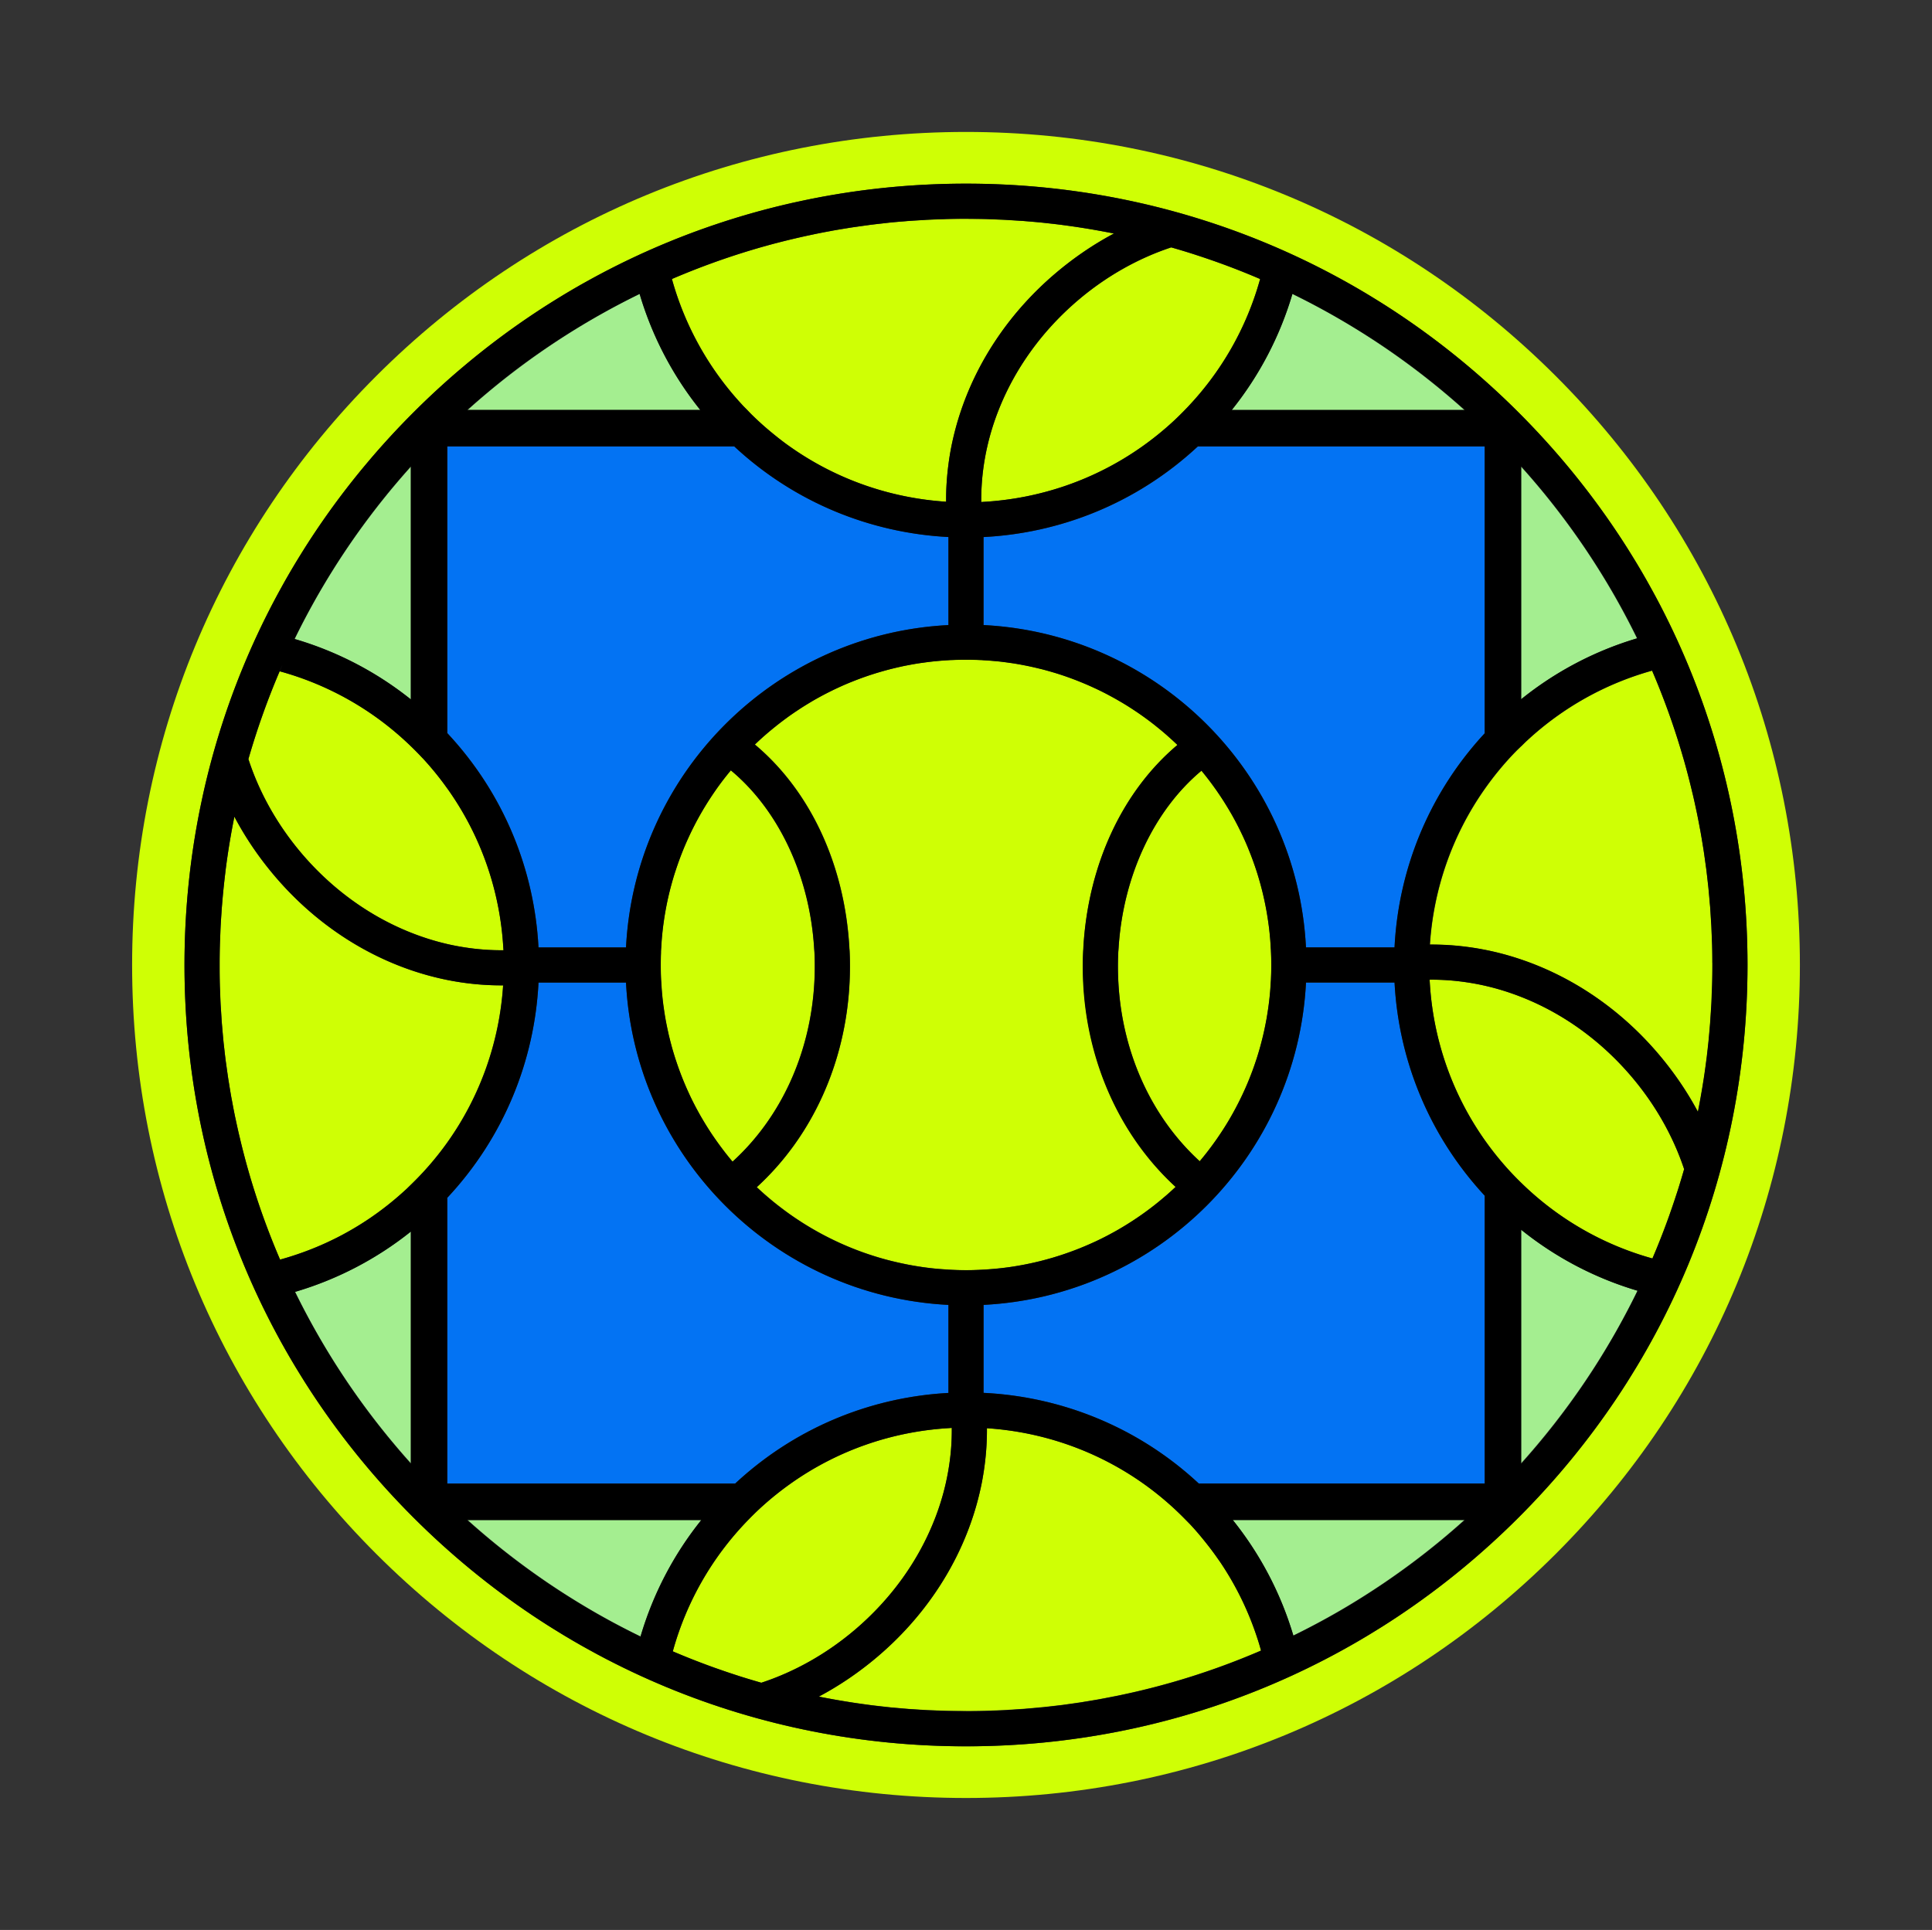 <svg id="AppliedCoachingSkills_Group" data-name="AppliedCoachingSkills Group" xmlns="http://www.w3.org/2000/svg" viewBox="0 0 550 549.55"><rect x="0" y="0" width="550" height="549.55" fill="#333333" stroke="none"/><defs><style>.cls-2{fill:#cfff05}</style></defs><path d="M270 371.56c-49.54-2.52-89.27-42.24-91.79-91.79H153.3c-1.11 22.2-9.82 44.03-25.97 61.29v81.37h81.95c17.28-16.08 38.86-24.63 60.72-25.81v-25.07ZM153.3 269.77h24.92c2.52-49.55 42.25-89.27 91.79-91.79v-25.07c-22.08-1.14-43.79-9.79-60.98-25.81h-81.68v81.64s.04.04.05.06c16.17 17.33 24.75 39.02 25.91 60.97Zm218.49 10c-2.52 49.54-42.24 89.27-91.79 91.79v25.05c22.19 1.08 44.01 9.74 61.28 25.83h81.39v-81.96c-16.01-17.29-24.52-38.86-25.67-60.7h-25.21ZM280 177.99c49.55 2.52 89.27 42.24 91.79 91.79H397c1.1-22.07 9.71-43.76 25.67-60.97v-81.7h-81.65c-17.35 16.15-39.05 24.7-61.02 25.82v25.06Z" style="fill:#0373f3"/><path d="M416.87 116.74c-14.64-13.15-31.1-24.31-48.96-33.03a96.385 96.385 0 0 1-17.26 33.03h66.23Zm-48.7 348.97c17.76-8.7 34.14-19.81 48.7-32.9h-65.94a96.58 96.58 0 0 1 17.24 32.9Zm97.85-283.94a213.037 213.037 0 0 0-32.98-48.87v66.21a96.495 96.495 0 0 1 32.98-17.34ZM133.13 432.81a213.292 213.292 0 0 0 49.22 33.16 96.284 96.284 0 0 1 17.3-33.16h-66.52Zm-49.11-64.96c8.71 17.8 19.83 34.21 32.95 48.8v-65.97a96.175 96.175 0 0 1-32.95 17.17Zm32.94-234.95c-13.17 14.66-24.35 31.16-33.07 49.05a96.233 96.233 0 0 1 33.07 17.2v-66.26Zm316.08 283.75c13.19-14.68 24.38-31.2 33.11-49.13-11.83-3.5-23.1-9.3-33.11-17.36v66.49ZM182.09 83.71a213.24 213.24 0 0 0-48.96 33.03h66.23a96.356 96.356 0 0 1-17.27-33.03Z" style="fill:#a4ee90"/><path class="cls-2" d="M442.86 107.04C398.02 62.24 338.41 37.57 275 37.57s-123.03 24.67-167.86 69.47c-44.84 44.8-69.53 104.37-69.53 167.73S62.3 397.7 107.14 442.5c44.84 44.8 104.45 69.47 167.86 69.47s123.02-24.67 167.86-69.47c44.84-44.8 69.53-104.37 69.53-167.73s-24.69-122.93-69.53-167.73ZM432.32 432.1c-42.02 42.02-97.89 65.16-157.32 65.16s-115.3-23.14-157.32-65.16c-42.02-42.02-65.16-97.89-65.16-157.32s23.14-115.3 65.16-157.32C159.7 75.44 215.57 52.3 275 52.3s115.3 23.14 157.32 65.16c42.02 42.02 65.16 97.89 65.16 157.32s-23.14 115.3-65.16 157.32Z"/><path class="cls-2" d="M192.37 301.8a86.241 86.241 0 0 0 1.23 3.52c.84 2.24 1.77 4.43 2.78 6.58.03.07.07.15.1.22.5 1.05 1.02 2.09 1.56 3.11.05.1.11.2.16.3.55 1.03 1.11 2.04 1.7 3.04.04.07.08.13.12.2 1.87 3.17 3.93 6.22 6.17 9.12v.01c.75.98 1.53 1.93 2.33 2.88 13.83-12.58 22.18-30.93 23.29-51.01.15-2.77.17-5.58.04-8.41-.02-.53-.08-1.06-.11-1.59-1.34-20.57-10.17-39.18-23.71-50.43-.77.93-1.52 1.87-2.25 2.83-.02.02-.03.04-.05.06-.72.95-1.43 1.92-2.11 2.9l-.06.09a87.688 87.688 0 0 0-5.66 9.35c-.01.03-.03.05-.04.08-.55 1.05-1.08 2.12-1.58 3.2a88.01 88.01 0 0 0-1.54 3.47c0 .02-.01.04-.02.05-.93 2.22-1.76 4.5-2.5 6.81-.03.09-.06.17-.09.26-.35 1.09-.67 2.2-.98 3.31-.04.13-.07.27-.11.4-.3 1.11-.58 2.23-.83 3.35-.02.1-.04.2-.07.3-.51 2.31-.94 4.66-1.26 7.04l-.06.43c-.15 1.13-.27 2.26-.38 3.4-.02.19-.03.38-.05.57-.07.84-.12 1.68-.17 2.52-.02.3-.05.61-.06.91 0 .16-.01.31-.02.47-.05 1.2-.08 2.41-.08 3.63s.03 2.46.08 3.68c0 .15.01.3.02.45.01.29.04.57.06.86.05.87.1 1.74.18 2.61.02.2.03.39.05.59.11 1.14.23 2.26.38 3.39.02.18.05.36.08.54.16 1.15.34 2.3.54 3.43.02.09.04.18.05.27.21 1.14.44 2.27.7 3.4.02.08.04.17.05.25.26 1.13.54 2.24.84 3.35.04.16.09.33.13.49.3 1.08.62 2.15.96 3.21.05.17.11.33.16.5Zm169.47-30.58c0-.19-.01-.37-.02-.56-.01-.3-.04-.59-.06-.89-.05-.82-.09-1.65-.16-2.47l-.06-.64c-.1-1.11-.22-2.22-.37-3.33-.02-.17-.05-.33-.07-.5a87.006 87.006 0 0 0-1.33-7.33c-.25-1.09-.51-2.17-.8-3.24-.05-.18-.1-.35-.14-.53-.29-1.07-.6-2.13-.94-3.19-.04-.14-.09-.27-.13-.41-.71-2.2-1.5-4.35-2.37-6.47-.06-.13-.11-.27-.16-.4-.42-1-.86-1.99-1.31-2.98-.08-.18-.16-.35-.25-.53-.46-.97-.93-1.93-1.42-2.88-.08-.15-.16-.31-.24-.46-.51-.98-1.04-1.95-1.59-2.9a.913.913 0 0 0-.08-.13c-.53-.92-1.08-1.82-1.64-2.72-.11-.17-.21-.34-.32-.51-.55-.86-1.11-1.71-1.69-2.55-.15-.21-.29-.43-.44-.64-.57-.82-1.16-1.63-1.76-2.42l-.47-.62a74.46 74.46 0 0 0-1.76-2.22c-.07-.08-.14-.17-.21-.25-13.48 11.25-22.26 29.82-23.59 50.31-.03.53-.09 1.06-.11 1.6-.13 2.83-.11 5.63.04 8.4 1.1 20.03 9.39 38.32 23.16 50.91 3.17-3.77 6.03-7.82 8.54-12.1 0 0 0-.02.01-.02.61-1.04 1.19-2.1 1.76-3.16l.09-.18c.56-1.06 1.09-2.12 1.61-3.21l.06-.12c1.04-2.19 1.98-4.43 2.84-6.72.02-.06.05-.12.07-.18.4-1.08.78-2.18 1.14-3.28.05-.14.09-.28.14-.42.34-1.08.67-2.16.97-3.26l.12-.45c.3-1.11.59-2.23.84-3.36.02-.09.04-.18.06-.26.25-1.12.48-2.25.69-3.39.02-.08.03-.17.05-.25.2-1.13.38-2.27.54-3.41.03-.19.05-.38.08-.57.15-1.11.27-2.22.38-3.34l.06-.65c.07-.85.12-1.7.17-2.56l.06-.84c0-.18.01-.36.02-.53.05-1.18.08-2.37.08-3.57v-.1c0-1.18-.03-2.35-.08-3.51Z"/><path class="cls-2" d="M308.43 269.77c1.36-23.63 11.14-44.5 26.78-57.67-.04-.04-.08-.07-.11-.11-.85-.82-1.73-1.62-2.61-2.4-.14-.12-.27-.24-.41-.37-.88-.76-1.77-1.51-2.68-2.24l-.48-.39c-.9-.71-1.81-1.4-2.73-2.08-.18-.13-.36-.27-.55-.4-.92-.66-1.85-1.3-2.79-1.92l-.61-.4c-.94-.61-1.88-1.19-2.84-1.77-.22-.13-.44-.26-.67-.39-.96-.56-1.92-1.1-2.9-1.62-.24-.13-.48-.25-.71-.38-.98-.51-1.96-1-2.96-1.47-.25-.12-.5-.23-.75-.35-1-.46-2.01-.91-3.03-1.33-.26-.11-.52-.21-.78-.32a89.81 89.81 0 0 0-3.1-1.19c-.26-.09-.52-.18-.78-.28-1.05-.37-2.12-.72-3.19-1.05-.26-.08-.52-.15-.77-.23-1.09-.32-2.18-.63-3.29-.91l-.75-.18c-1.12-.27-2.25-.53-3.39-.76-.24-.05-.47-.09-.71-.14-1.16-.22-2.33-.43-3.5-.61l-.65-.09c-1.2-.17-2.41-.33-3.63-.45-.19-.02-.39-.03-.58-.05-1.08-.1-2.16-.18-3.25-.24-.16 0-.32-.03-.48-.04-.18 0-.35-.01-.53-.02-1.23-.06-2.47-.09-3.71-.09h-.58c-1.23 0-2.45.04-3.67.09-.19 0-.39.01-.58.02-.15 0-.3.02-.45.03-1.07.06-2.13.14-3.19.24l-.65.06c-1.19.12-2.37.27-3.54.44-.25.03-.49.07-.74.1-1.14.17-2.28.37-3.41.59-.27.05-.54.1-.8.15-1.1.22-2.2.47-3.28.74l-.85.21a82.7 82.7 0 0 0-3.18.88c-.29.09-.59.17-.88.26-1.04.32-2.06.66-3.08 1.01-.29.1-.59.21-.88.31-1.01.36-2.01.75-3 1.15-.29.12-.58.23-.87.35-.99.41-1.97.84-2.94 1.29l-.84.39c-.97.46-1.93.94-2.88 1.43-.26.14-.52.27-.78.41-.96.51-1.91 1.04-2.84 1.58-.24.14-.47.28-.7.42-.95.57-1.89 1.15-2.82 1.75-.2.13-.4.26-.6.4-.95.63-1.89 1.27-2.82 1.93-.16.11-.32.23-.47.35-.96.7-1.9 1.41-2.83 2.15-.11.08-.21.17-.32.26-.97.78-1.93 1.57-2.87 2.39-.05.04-.09.08-.14.12-.99.86-1.95 1.75-2.9 2.65 15.7 13.16 25.54 34.08 26.9 57.77.02.38.06.76.08 1.14.14 2.98.12 5.93-.02 8.86-1.12 22.84-10.6 43.81-26.42 58.28.11.11.23.21.35.32.81.76 1.64 1.5 2.48 2.23.15.13.3.25.45.38.89.76 1.79 1.5 2.71 2.22.1.08.2.15.3.23.98.76 1.98 1.51 2.99 2.23.02.02.04.03.07.05 1.06.75 2.13 1.48 3.23 2.18.03.02.05.03.07.05 1.09.7 2.2 1.38 3.32 2.03.05.03.09.05.14.08 1.11.64 2.24 1.26 3.38 1.86l.18.09c1.14.59 2.29 1.15 3.45 1.69.07.03.14.07.21.1 1.16.53 2.34 1.04 3.52 1.52.07.03.15.06.22.09 1.19.48 2.39.93 3.6 1.36.08.03.16.06.24.08 1.21.42 2.44.82 3.67 1.19.08.02.16.05.24.07 1.24.37 2.49.71 3.76 1.02.07.02.15.04.22.05 1.27.31 2.56.6 3.85.85.06.01.13.02.19.04 1.31.26 2.63.48 3.96.68.04 0 .09.01.13.02 1.36.2 2.72.37 4.1.5h.03c1.17.11 2.35.19 3.53.26 1.65.09 3.32.16 5 .16s3.35-.06 5-.16c2.59-.15 5.15-.4 7.68-.76.04 0 .08-.01.12-.02 1.33-.2 2.65-.43 3.97-.68.07-.01.13-.03.2-.04 1.29-.26 2.57-.54 3.84-.85l.26-.06c1.25-.31 2.49-.65 3.72-1.02l.3-.09c1.22-.37 2.42-.76 3.62-1.18.1-.04.21-.07.31-.11 1.19-.42 2.36-.86 3.53-1.33.1-.04.21-.08.31-.13 1.16-.47 2.31-.97 3.45-1.49.1-.04.19-.09.29-.13 1.14-.53 2.27-1.08 3.38-1.66.08-.04.16-.09.25-.13 1.12-.59 2.24-1.2 3.33-1.83.06-.04.12-.07.18-.11 1.11-.65 2.21-1.32 3.29-2.02.03-.02.06-.04.1-.06 2.23-1.44 4.4-2.98 6.48-4.62 1.02-.8 2.01-1.62 2.99-2.46l.16-.13c.94-.81 1.86-1.64 2.76-2.49.06-.05.12-.11.18-.16-15.75-14.46-25.19-35.39-26.31-58.18-.14-2.92-.16-5.88-.02-8.85.02-.38.06-.76.08-1.15Zm49.58 196.93a86.643 86.643 0 0 0-8.75-18.98c-.62-1-1.27-2-1.93-2.99-.16-.24-.35-.48-.51-.72a84.8 84.8 0 0 0-3.46-4.65c-1.36-1.71-2.77-3.4-4.28-5.03-.49-.52-.99-1.02-1.49-1.53a86.128 86.128 0 0 0-12.1-10.37c-13.34-9.45-28.8-14.73-44.53-15.76.03 4.24-.3 8.47-.96 12.65a76.141 76.141 0 0 1-1.64 7.81c-.5 1.91-1.07 3.8-1.71 5.67-4.97 14.58-14.12 28.09-26.75 38.84-5.32 4.52-10.96 8.35-16.8 11.45 0 0-.02 0-.02.01 1.23.25 2.46.47 3.7.69l.8.15c1.31.23 2.62.44 3.93.65.46.07.92.15 1.38.22 1.15.17 2.31.33 3.46.49.62.08 1.23.18 1.85.25 1.04.13 2.09.24 3.13.36.73.08 1.45.17 2.19.25.07 0 .14.02.2.02.09 0 .19.02.28.02.82.08 1.64.14 2.47.21.79.07 1.59.15 2.38.21h.11l.89.06c.64.05 1.28.08 1.92.12.81.05 1.62.11 2.43.15h.05c.62.03 1.25.05 1.88.07.4.02.79.03 1.19.04.76.03 1.51.07 2.27.08 1.38.03 2.77.04 4.15.05h.23c.34 0 .68.01 1.02.01 1.85 0 3.69-.02 5.53-.07h.02c.38 0 .76-.03 1.14-.04.35-.01.71-.03 1.06-.04 1.08-.04 2.17-.07 3.25-.13h.07c.46-.02.91-.06 1.37-.09.66-.04 1.31-.08 1.97-.13.67-.04 1.34-.08 2-.13h.14c.44-.03.88-.08 1.32-.12.92-.08 1.83-.16 2.75-.25.38-.04.77-.07 1.15-.1.08 0 .16-.01.24-.02.39-.04.79-.09 1.18-.13 1.14-.12 2.29-.26 3.43-.4.15-.02.31-.03.46-.05.12-.02.24-.03.36-.04.33-.04.66-.09.99-.14.24-.03.47-.07.7-.1.82-.11 1.64-.23 2.46-.35.41-.06.82-.11 1.23-.17.27-.04.55-.09.82-.14.16-.03.32-.05.48-.08.55-.09 1.1-.18 1.65-.28.8-.13 1.6-.26 2.4-.41l.63-.12c.96-.18 1.91-.37 2.87-.56.09-.02.18-.03.27-.05.51-.1 1.03-.19 1.54-.3.16-.03.31-.07.47-.1 1.6-.34 3.2-.69 4.79-1.06.11-.03.22-.05.33-.08 1.64-.39 3.27-.79 4.89-1.21.06-.02.12-.03.18-.05 1.67-.44 3.33-.9 4.98-1.37.02 0 .05-.01.07-.02 8.51-2.46 16.8-5.44 24.83-8.91 0-.02-.01-.04-.02-.05-.3-1.09-.63-2.17-.97-3.25Z"/><path class="cls-2" d="M266.01 432.81c1.34-3.39 2.42-6.86 3.22-10.37.29-1.29.55-2.58.77-3.88.67-3.96 1-7.96.96-11.97-.32.02-.64.05-.96.07-15.78.95-31.38 6.18-44.91 15.78a87.701 87.701 0 0 0-8.84 7.17c-1.13 1.04-2.2 2.11-3.26 3.2-10.5 10.79-17.67 23.69-21.44 37.36 0 .02-.01.04-.02.05 3.9 1.67 7.87 3.22 11.89 4.66.42.15.84.3 1.26.44 1.56.55 3.13 1.08 4.7 1.59.47.15.94.31 1.41.46 1.96.62 3.94 1.22 5.92 1.79.02 0 .03-.01.05-.02 9.37-3.08 18.53-8.18 26.66-15.11 10.29-8.76 17.98-19.56 22.58-31.23Zm-54.79-317.6c.49.53.99 1.02 1.49 1.53.43.44.85.9 1.29 1.33.95.93 1.91 1.83 2.88 2.71.77.69 1.55 1.36 2.34 2.02 1.74 1.46 3.51 2.86 5.34 4.16.07.05.15.1.22.15 13.35 9.47 28.82 14.73 44.56 15.76-.03-3.55.2-7.09.66-10.61.23-1.72.5-3.44.84-5.14.31-1.58.68-3.14 1.09-4.7.5-1.91 1.07-3.8 1.71-5.67 4.97-14.58 14.12-28.09 26.75-38.84 5.29-4.5 10.91-8.32 16.72-11.41 0 0 .02 0 .02-.01-3.12-.63-6.27-1.18-9.44-1.67-.14-.02-.29-.05-.43-.07-1.44-.22-2.88-.42-4.32-.61-.34-.04-.68-.1-1.02-.14-1.29-.16-2.58-.3-3.87-.44-.49-.05-.98-.12-1.48-.17-.07 0-.13-.02-.2-.02s-.14-.01-.21-.02c-1.04-.1-2.09-.19-3.13-.27-.61-.05-1.21-.11-1.81-.16h-.11c-.27-.02-.54-.03-.81-.05-.81-.06-1.61-.1-2.42-.15-.68-.04-1.36-.09-2.04-.13h-.05c-.58-.03-1.16-.04-1.73-.07l-1.53-.06c-.7-.02-1.4-.06-2.1-.08-1.27-.03-2.54-.04-3.81-.05h-.34c-.42 0-.84-.02-1.26-.02-1.85 0-3.68.02-5.52.07h-.02c-.33 0-.65.03-.97.04-.46.01-.92.04-1.39.05-1.02.04-2.05.07-3.07.12h-.07c-.42.02-.83.06-1.25.08-.85.05-1.7.11-2.55.16-.51.04-1.02.06-1.53.1h-.14c-.39.03-.78.07-1.17.1-1.2.1-2.39.2-3.58.32-.15.02-.31.03-.46.04-.08 0-.16.01-.23.02l-1.04.12c-.19.02-.38.05-.57.07-.95.11-1.91.21-2.86.33-.31.04-.63.07-.94.11l-.86.12c-.23.03-.45.07-.68.1-.68.09-1.37.19-2.05.29-.59.08-1.19.16-1.78.25-.23.04-.46.08-.69.11l-.36.06-.71.12c-1.19.19-2.39.39-3.57.6-.17.03-.34.07-.51.1-1.6.29-3.19.6-4.78.93-.12.02-.24.05-.35.08-1.64.34-3.27.7-4.89 1.08-.07.02-.14.04-.21.05-1.67.39-3.33.8-4.98 1.23-.03 0-.06.02-.09.02a212.021 212.021 0 0 0-29.87 10.25c0 .02.01.04.02.05a86.503 86.503 0 0 0 19.94 35.72Z"/><path class="cls-2" d="M284.29 116.74a71.392 71.392 0 0 0-3.22 10.37c-.44 1.92-.79 3.85-1.07 5.79-.47 3.33-.69 6.69-.66 10.06.22-.01.44-.03.66-.05 15.88-.91 31.59-6.14 45.21-15.8 3.06-2.17 6.02-4.56 8.84-7.17 1.13-1.04 2.2-2.11 3.26-3.2 10.47-10.76 17.63-23.61 21.41-37.24 0-.02.01-.04.02-.05-3.97-1.7-8-3.29-12.09-4.75-.33-.12-.66-.23-.98-.35-1.66-.58-3.32-1.15-5-1.69-.42-.14-.84-.28-1.26-.41a205.2 205.2 0 0 0-5.97-1.81c-.02 0-.03.01-.05.02-9.32 3.09-18.43 8.17-26.52 15.06-10.29 8.76-17.98 19.56-22.58 31.23Zm203.19 157.4v-.52c0-1.45-.02-2.9-.06-4.35v-.02c-.01-.58-.05-1.16-.07-1.74l-.06-1.5c-.03-.73-.05-1.47-.08-2.19v-.07c-.03-.57-.07-1.13-.11-1.7-.05-.82-.1-1.64-.16-2.46-.03-.39-.05-.79-.08-1.18v-.14c-.04-.52-.09-1.03-.14-1.54-.09-1.11-.19-2.22-.3-3.32l-.03-.35c0-.08-.01-.16-.02-.23l-.15-1.35c-.01-.12-.03-.23-.04-.35-.1-.93-.21-1.85-.32-2.77-.04-.31-.07-.63-.11-.94-.05-.38-.11-.75-.16-1.12l-.06-.45c-.09-.67-.19-1.34-.29-2.01-.08-.59-.16-1.19-.25-1.78l-.15-.93c0-.05-.02-.1-.03-.16l-.09-.56c-.2-1.23-.4-2.47-.62-3.69-.04-.24-.09-.49-.14-.73-.28-1.53-.57-3.05-.89-4.57-.04-.18-.08-.36-.12-.55-.33-1.57-.67-3.14-1.04-4.7-.03-.13-.06-.26-.1-.39a241.244 241.244 0 0 0-1.25-5.04c-.43-1.65-.88-3.29-1.35-4.92a.564.564 0 0 0-.04-.12c-.48-1.67-.98-3.33-1.5-4.97 0-.01 0-.03-.01-.04-2.13-6.72-4.58-13.3-7.33-19.72-.02 0-.04.01-.05.02-12.85 3.6-25.06 10.2-35.53 19.89-.58.53-1.12 1.09-1.68 1.63-.51.5-1.03.98-1.53 1.49a86.12 86.12 0 0 0-8.84 10.67c-9.36 13.29-14.59 28.68-15.61 44.32 3.91-.03 7.82.25 11.69.81 1.31.19 2.62.41 3.92.67l.32.06c3.39.68 6.75 1.59 10.06 2.71 14.64 4.96 28.2 14.13 38.99 26.8 4.46 5.24 8.25 10.8 11.32 16.56 0 0 0 .02.01.02v-.02c.23-1.14.43-2.29.64-3.44.06-.33.13-.66.18-.99.22-1.26.43-2.52.63-3.78.08-.51.17-1.01.25-1.52.17-1.12.32-2.25.47-3.38.09-.64.18-1.28.26-1.93.01-.11.03-.22.05-.33 0-.05.01-.1.02-.14.11-.88.2-1.77.3-2.65.08-.73.17-1.45.24-2.18 0-.07.02-.14.02-.21.02-.2.03-.4.05-.6.07-.74.13-1.49.19-2.23.07-.76.14-1.52.2-2.28 0-.04 0-.08.01-.12.03-.43.05-.87.08-1.3.04-.57.07-1.15.11-1.72.04-.73.1-1.47.14-2.2v-.05c.04-.83.06-1.66.09-2.49.01-.36.03-.72.04-1.07.02-.59.05-1.17.07-1.76v-.01c.05-1.8.07-3.6.07-5.41v-.63Z"/><path class="cls-2" d="M479.42 332.85c-3.09-9.26-8.16-18.31-15.01-26.35-8.8-10.34-19.65-18.05-31.37-22.64-3.39-1.33-6.86-2.4-10.37-3.2-1.55-.35-3.11-.64-4.68-.89-3.65-.57-7.33-.84-11.02-.81.01.27.04.54.06.81.93 15.75 6.1 31.33 15.64 44.86 2.21 3.13 4.65 6.15 7.32 9.04.99 1.07 2.02 2.11 3.05 3.12 10.77 10.53 23.65 17.73 37.32 21.54.02 0 .04.01.05.02 1.69-3.94 3.25-7.94 4.71-12l.45-1.29c.55-1.56 1.07-3.13 1.59-4.7l.48-1.47c.63-1.98 1.23-3.98 1.8-5.98s-.01-.03-.02-.05Zm-352.09-53.8c-.11-.02-.21-.05-.32-.07a81.46 81.46 0 0 1-10.06-2.75c-14.53-4.98-27.98-14.12-38.69-26.7-4.57-5.37-8.42-11.07-11.54-16.97 0 0 0-.02-.01-.02 0 .02 0 .05-.01.07-.99 4.91-1.8 9.89-2.45 14.91l-.03.25c-.01.1-.03.21-.04.31v.08c-.18 1.4-.33 2.81-.48 4.22-.03.25-.06.5-.08.75 0 .07-.02.13-.02.2-.02.17-.03.34-.05.51-.12 1.18-.21 2.36-.31 3.54-.03.37-.07.75-.1 1.12 0 .04 0 .08-.01.11-.03.41-.05.82-.08 1.23-.06.91-.12 1.83-.17 2.74-.02.44-.06.87-.08 1.31v.05c-.04.85-.06 1.71-.1 2.56l-.06 1.62c-.01.4-.03.8-.04 1.19v.01c-.05 1.81-.07 3.62-.07 5.44v1.02c0 1.5.02 2.99.06 4.49v.02c.01.55.04 1.1.06 1.66l.06 1.44c.03.78.05 1.56.09 2.34v.07c.03.56.07 1.11.11 1.66.05.77.09 1.54.15 2.31.03.46.05.91.09 1.37v.14c.04.5.09 1 .13 1.5.09 1.04.18 2.08.28 3.11.02.2.03.4.05.6 0 .08.01.16.02.24l.15 1.32c.02.14.03.28.05.43.1.91.2 1.81.32 2.72.04.32.07.64.11.95.05.37.11.75.16 1.12.02.16.05.32.07.48.09.66.18 1.31.28 1.97.09.6.16 1.21.26 1.81l.15.91.03.19c.02.15.05.29.07.44.2 1.27.41 2.54.64 3.8.04.24.09.48.14.72.28 1.53.58 3.06.89 4.58l.12.54c.33 1.58.68 3.15 1.05 4.72l.09.36a201.818 201.818 0 0 0 1.26 5.08c.43 1.65.88 3.29 1.35 4.92l.03.11c.48 1.67.99 3.34 1.51 4.99 0 .01 0 .02.01.03 2.13 6.73 4.59 13.32 7.35 19.75.02 0 .04-.01.05-.02 4.43-1.23 8.8-2.81 13.04-4.75 1.06-.49 2.12-1 3.17-1.53.79-.4 1.57-.81 2.34-1.24a86.45 86.45 0 0 0 6.85-4.18c3.61-2.45 7.09-5.2 10.39-8.26.47-.44.92-.9 1.38-1.34 3.88-3.75 7.34-7.78 10.37-12.03 9.55-13.39 14.87-28.94 15.9-44.75-3.91.03-7.82-.25-11.69-.81-1.41-.2-2.81-.44-4.21-.73Z"/><path class="cls-2" d="M127.33 224.52a87.792 87.792 0 0 0-7.02-8.64c-1.09-1.18-2.21-2.3-3.35-3.41a86.536 86.536 0 0 0-37.29-21.32c-.02 0-.04-.01-.05-.02-1.69 3.93-3.25 7.93-4.7 11.98l-.33.93c-.59 1.67-1.16 3.35-1.71 5.04-.12.38-.25.77-.37 1.15-.62 1.96-1.23 3.92-1.79 5.91v.02c0 .02.01.03.02.05 3.07 9.43 8.2 18.65 15.16 26.83 8.73 10.25 19.47 17.92 31.08 22.52 3.39 1.35 6.86 2.43 10.37 3.25 1.65.38 3.31.7 4.97.95 3.65.57 7.33.84 11.02.81-.01-.27-.04-.54-.06-.81-.93-15.91-6.22-31.64-15.94-45.26Z"/><path d="M432.32 117.45C390.3 75.43 334.43 52.29 275 52.29s-115.3 23.14-157.32 65.16c-42.02 42.02-65.16 97.89-65.16 157.32s23.14 115.3 65.16 157.32c42.02 42.02 97.89 65.16 157.32 65.16s115.3-23.14 157.32-65.16c42.02-42.02 65.16-97.89 65.16-157.32s-23.14-115.3-65.16-157.32ZM83.95 367.87s.04-.01.06-.02a96.53 96.53 0 0 0 32.95-17.17v66.1c-.22-.23-.44-.48-.66-.73-.26-.3-.53-.59-.79-.89a139.697 139.697 0 0 1-2.97-3.46c-.76-.91-1.52-1.81-2.27-2.73-.16-.19-.31-.39-.47-.59-3.5-4.32-6.83-8.78-9.99-13.37-.1-.14-.2-.29-.3-.43-.7-1.02-1.39-2.06-2.07-3.1-.17-.26-.35-.52-.52-.79-.66-1.01-1.31-2.02-1.95-3.04-.18-.28-.35-.56-.52-.84-.65-1.04-1.28-2.08-1.91-3.13l-.39-.66c-2.92-4.93-5.66-9.98-8.19-15.16v-.01Zm31.63-29.17c-3.3 3.06-6.78 5.81-10.39 8.26a85.724 85.724 0 0 1-9.19 5.42c-1.05.53-2.11 1.04-3.17 1.53-4.24 1.94-8.6 3.52-13.04 4.75-.02 0-.04.01-.05.02-2.76-6.43-5.22-13.01-7.35-19.75 0-.01 0-.02-.01-.03-.52-1.66-1.03-3.32-1.51-4.99l-.03-.11a197.797 197.797 0 0 1-1.41-5.15c-.42-1.61-.82-3.22-1.2-4.85l-.09-.36c-.37-1.57-.71-3.14-1.05-4.72l-.12-.54c-.32-1.52-.61-3.05-.89-4.58-.04-.24-.09-.48-.14-.72-.27-1.47-.51-2.95-.75-4.43l-.15-.91c-.22-1.41-.42-2.84-.61-4.26-.05-.37-.11-.75-.16-1.12-.18-1.36-.33-2.73-.48-4.1-.05-.44-.11-.88-.15-1.32-.13-1.31-.25-2.63-.36-3.95-.04-.5-.09-1-.13-1.5-.1-1.27-.17-2.54-.25-3.82-.03-.56-.08-1.11-.11-1.66-.07-1.28-.11-2.57-.15-3.85-.02-.55-.05-1.1-.06-1.66-.04-1.66-.06-3.33-.06-5v-.53c0-1.82.02-3.63.07-5.44.02-.94.07-1.88.11-2.82.03-.85.05-1.71.1-2.56.07-1.37.16-2.73.26-4.1.03-.41.05-.82.08-1.23.12-1.6.26-3.19.42-4.78.02-.17.03-.34.05-.51.17-1.73.37-3.45.58-5.17v-.08c.65-5.22 1.5-10.38 2.53-15.48 0-.02 0-.05.01-.07 0 0 0 .02.01.02 3.11 5.9 6.97 11.61 11.54 16.97 10.71 12.58 24.16 21.71 38.69 26.7 3.3 1.13 6.66 2.05 10.06 2.75.11.02.21.05.32.07 1.4.28 2.8.52 4.21.73 3.87.56 7.78.84 11.69.81-1.03 15.81-6.36 31.36-15.9 44.75a87.423 87.423 0 0 1-10.37 12.03c-.46.45-.91.9-1.38 1.34Zm350.5-156.95c-.02 0-.04.01-.06.02a96.232 96.232 0 0 0-32.98 17.34v-66.34c.25.27.51.56.76.84.25.29.51.57.76.86.76.86 1.5 1.72 2.25 2.6.25.29.5.59.75.88.75.89 1.5 1.79 2.24 2.69.19.23.38.47.56.7 3.47 4.29 6.77 8.72 9.9 13.28.1.14.2.29.3.43.69 1 1.36 2.01 2.03 3.03l.57.87c.64.98 1.27 1.96 1.89 2.95.2.32.4.64.6.95.62 1 1.23 2 1.84 3.01.17.28.33.56.5.84.63 1.07 1.26 2.14 1.88 3.22.05.08.09.16.13.24 2.13 3.77 4.16 7.6 6.07 11.51.01.02.02.05.04.07Zm-33.04 30.73c.56-.55 1.1-1.1 1.68-1.63a86.462 86.462 0 0 1 35.53-19.89c.02 0 .04-.01.05-.02 2.76 6.42 5.21 12.99 7.33 19.72 0 .01 0 .03.01.04.52 1.65 1.02 3.31 1.5 4.97.01.04.02.08.04.12a197.797 197.797 0 0 1 1.41 5.15c.42 1.6.81 3.2 1.19 4.81.03.13.06.26.1.39.37 1.56.71 3.13 1.04 4.7.04.18.08.36.12.55.31 1.52.61 3.04.89 4.57.05.24.1.49.14.73.26 1.46.51 2.94.74 4.41.05.31.11.62.15.93.22 1.41.41 2.83.6 4.25.05.38.11.75.16 1.12.17 1.35.32 2.71.47 4.06.05.45.11.9.15 1.35.13 1.3.24 2.6.35 3.9.04.51.1 1.03.14 1.54.1 1.26.17 2.52.24 3.78.03.57.08 1.13.11 1.7.06 1.25.1 2.51.15 3.76.02.58.05 1.16.07 1.74.04 1.63.06 3.26.06 4.89v.63c0 1.81-.02 3.61-.07 5.41-.02.95-.07 1.9-.11 2.85-.03.83-.05 1.66-.09 2.49-.07 1.33-.16 2.65-.25 3.98-.03.43-.05.87-.08 1.3-.12 1.55-.25 3.09-.4 4.63-.02.2-.03.4-.05.6-.17 1.69-.36 3.37-.56 5.04 0 .05-.01.1-.02.14-.64 5.18-1.48 10.31-2.49 15.37v.02s0-.02-.01-.02c-3.07-5.75-6.86-11.32-11.32-16.56-10.79-12.67-24.35-21.84-38.99-26.8-3.3-1.12-6.66-2.03-10.06-2.71l-.32-.06c-1.3-.26-2.61-.48-3.92-.67a77.51 77.51 0 0 0-11.69-.81c1.02-15.64 6.25-31.03 15.61-44.32 2.63-3.73 5.56-7.31 8.84-10.67.49-.51 1.02-.99 1.53-1.49Zm-82.1 220.33h66.09l-.78.69c-.27.24-.53.48-.8.71-.88.78-1.77 1.55-2.67 2.32-.25.21-.5.43-.75.64-.94.79-1.88 1.58-2.83 2.35-.14.11-.28.23-.42.34a208.97 208.97 0 0 1-13.54 10.12c-.11.08-.23.16-.34.24-1.05.72-2.11 1.43-3.18 2.13-.23.15-.46.3-.68.45-1.04.68-2.08 1.35-3.13 2.01-.24.15-.48.3-.71.45-1.08.67-2.16 1.33-3.25 1.99l-.45.27c-4.96 2.95-10.07 5.69-15.29 8.24 0-.01 0-.02-.01-.04a96.405 96.405 0 0 0-17.24-32.9Zm-9.66-10.37c-17.27-16.09-39.09-24.75-61.28-25.83v-25.05c49.55-2.52 89.27-42.25 91.79-91.79H397c1.15 21.84 9.65 43.41 25.67 60.7v81.96h-81.39Zm-158.93 43.53s-.01.04-.02.05c-2.5-1.22-4.98-2.47-7.43-3.78-.18-.1-.37-.19-.55-.29-.97-.52-1.93-1.06-2.89-1.59-.42-.24-.85-.47-1.27-.71-.91-.51-1.8-1.04-2.7-1.57-.46-.27-.92-.54-1.38-.82-.88-.53-1.76-1.06-2.63-1.6l-1.35-.84c-.88-.56-1.77-1.11-2.64-1.68-.4-.26-.79-.52-1.19-.78-.92-.61-1.85-1.22-2.76-1.84-.19-.13-.37-.26-.56-.39-3.25-2.23-6.43-4.54-9.54-6.94-.28-.22-.56-.43-.84-.65-.87-.68-1.73-1.36-2.59-2.05l-1.08-.87c-.83-.68-1.66-1.36-2.48-2.05-.36-.31-.73-.61-1.09-.92-.82-.7-1.64-1.41-2.46-2.12-.33-.29-.65-.58-.97-.86-.32-.28-.64-.56-.95-.84h66.67a96.455 96.455 0 0 0-17.3 33.16Zm9.19 4.2a86.511 86.511 0 0 1 21.44-37.36c1.06-1.09 2.14-2.16 3.26-3.2 2.83-2.62 5.78-5 8.84-7.17 13.53-9.6 29.13-14.82 44.91-15.78.32-.02.64-.05.96-.07.04 4.01-.28 8.01-.96 11.97-.22 1.3-.48 2.59-.77 3.88-.8 3.51-1.88 6.98-3.22 10.37-4.6 11.67-12.29 22.46-22.58 31.23-8.13 6.92-17.29 12.03-26.66 15.11h-.03c-1.99-.57-3.98-1.16-5.95-1.78-.47-.15-.94-.31-1.41-.46-1.58-.51-3.14-1.04-4.7-1.59-.42-.15-.84-.29-1.26-.44-4.02-1.44-7.98-3-11.89-4.67 0-.01 0-.03.01-.04ZM270 361.53c-1.18-.07-2.36-.14-3.53-.26h-.03c-1.38-.13-2.74-.3-4.1-.5-.04 0-.09-.01-.13-.02-1.33-.2-2.65-.42-3.96-.68-.06-.01-.13-.02-.19-.04-1.29-.26-2.58-.54-3.85-.85-.07-.02-.15-.04-.22-.05a94.59 94.59 0 0 1-3.76-1.02c-.08-.02-.16-.05-.24-.07a87.34 87.34 0 0 1-3.67-1.19 2.25 2.25 0 0 0-.24-.08c-1.21-.43-2.41-.88-3.6-1.36-.07-.03-.15-.06-.22-.09-1.19-.48-2.36-.99-3.52-1.52-.07-.03-.14-.07-.21-.1a91.62 91.62 0 0 1-3.45-1.69l-.18-.09a74.03 74.03 0 0 1-3.38-1.86c-.05-.03-.09-.05-.14-.08-1.12-.65-2.23-1.33-3.32-2.03-.03-.02-.05-.03-.07-.05-1.09-.7-2.17-1.43-3.23-2.18-.02-.02-.04-.03-.07-.05-1.01-.72-2.01-1.47-2.99-2.23-.1-.08-.2-.15-.3-.23-.92-.72-1.82-1.46-2.71-2.22-.15-.13-.3-.25-.45-.38-.84-.73-1.67-1.47-2.48-2.23-.12-.11-.24-.21-.35-.32 15.82-14.47 25.31-35.43 26.42-58.28.14-2.92.16-5.88.02-8.86-.02-.38-.06-.76-.08-1.14-1.36-23.68-11.2-44.6-26.89-57.76.95-.91 1.9-1.8 2.89-2.66.05-.04.09-.08.14-.12.94-.82 1.89-1.61 2.87-2.39l.32-.26c.93-.73 1.87-1.45 2.83-2.15.16-.11.31-.23.47-.35.93-.66 1.87-1.31 2.82-1.93.2-.13.4-.27.6-.4.93-.6 1.87-1.18 2.82-1.75.23-.14.47-.28.7-.42a97.968 97.968 0 0 1 3.62-1.99c.95-.49 1.91-.97 2.88-1.43l.84-.39c.97-.45 1.95-.88 2.94-1.29.29-.12.58-.24.87-.35.99-.4 1.99-.78 3-1.15.29-.11.59-.21.88-.31 1.02-.36 2.05-.69 3.08-1.01.29-.09.58-.17.88-.26 1.05-.31 2.11-.6 3.18-.88l.85-.21c1.09-.26 2.18-.51 3.28-.74.27-.05.54-.1.8-.15 1.13-.22 2.26-.42 3.41-.59.24-.04.49-.07.74-.1 1.17-.17 2.35-.32 3.54-.44l.65-.06c1.06-.1 2.12-.18 3.19-.24.15 0 .3-.03.45-.03.19-.01.39-.02.58-.02 1.22-.05 2.44-.09 3.67-.09h.58c1.24 0 2.48.04 3.71.09.18 0 .35.01.53.02.16 0 .32.03.48.04 1.09.06 2.17.14 3.25.24.19.02.39.03.58.05 1.22.12 2.43.28 3.63.45l.65.09c1.18.18 2.34.38 3.5.61.24.05.47.09.71.14 1.14.23 2.27.49 3.39.76l.75.18c1.1.28 2.2.59 3.29.91.26.08.52.15.77.23a84.974 84.974 0 0 1 7.07 2.52c.26.1.52.21.78.32 1.02.42 2.03.87 3.03 1.33.25.12.5.23.75.35 1 .47 1.99.96 2.96 1.47.24.12.48.25.71.38.98.52 1.95 1.06 2.9 1.62.22.13.44.26.67.39.96.57 1.91 1.16 2.84 1.77.21.13.41.27.61.4.94.62 1.87 1.26 2.79 1.92.18.13.36.27.55.4.92.67 1.84 1.37 2.73 2.08l.48.39c.91.73 1.8 1.47 2.68 2.24.14.12.27.24.41.37.89.78 1.76 1.58 2.61 2.4.04.04.08.07.12.11-15.63 13.17-25.42 34.05-26.78 57.67-.02.38-.06.76-.08 1.15-.14 2.98-.12 5.93.02 8.85 1.12 22.8 10.56 43.72 26.31 58.18-.06.05-.12.11-.18.16-.9.85-1.82 1.68-2.76 2.49l-.16.13c-.98.84-1.97 1.66-2.99 2.46a86.525 86.525 0 0 1-6.48 4.62c-.03.02-.06.04-.1.06-1.08.7-2.18 1.37-3.29 2.02-.06.04-.12.07-.18.11-1.09.63-2.21 1.24-3.33 1.83-.08.04-.16.09-.25.13-1.11.58-2.24 1.13-3.38 1.66-.1.04-.19.09-.29.13a87.46 87.46 0 0 1-3.45 1.49c-.1.04-.21.09-.31.13-1.16.47-2.34.91-3.53 1.33-.1.04-.21.07-.31.11-1.19.42-2.4.81-3.62 1.18l-.3.09c-1.23.36-2.47.7-3.72 1.02l-.26.06c-1.27.31-2.55.6-3.84.85-.07.01-.13.03-.2.04-1.31.26-2.63.49-3.97.68-.04 0-.08.01-.12.02-2.52.37-5.09.62-7.68.76-1.66.09-3.32.16-5 .16s-3.34-.06-5-.16Zm-70.64-244.79h-66.38c.27-.24.54-.48.82-.72.31-.28.63-.56.94-.84.84-.74 1.68-1.47 2.53-2.19.32-.27.64-.55.97-.82.87-.73 1.74-1.46 2.62-2.18l.81-.66c.95-.77 1.9-1.53 2.86-2.28.01-.01.03-.02.04-.03 3.35-2.61 6.77-5.11 10.28-7.51l.48-.33c.99-.67 1.98-1.33 2.98-1.99.31-.2.62-.41.93-.61.96-.62 1.93-1.24 2.9-1.85.34-.22.69-.43 1.03-.64.98-.61 1.96-1.2 2.94-1.79.31-.19.63-.37.95-.56 1.04-.61 2.07-1.22 3.12-1.81.16-.09.33-.18.5-.28 3.73-2.11 7.54-4.1 11.4-5.98 0 .02.01.03.02.05a96.356 96.356 0 0 0 17.27 33.03Zm9.66 10.37c17.19 16.02 38.9 24.67 60.98 25.81v25.07c-49.54 2.52-89.27 42.24-91.79 91.79h-24.92c-1.16-21.96-9.73-43.64-25.91-60.97-.02-.02-.04-.04-.05-.06v-81.64h81.68Zm-20.85 144.04c0-.16.01-.31.02-.47.01-.31.04-.61.06-.91.05-.84.1-1.68.17-2.52.02-.19.03-.38.05-.57.11-1.14.23-2.27.38-3.4l.06-.43c.33-2.38.75-4.72 1.26-7.04.02-.1.04-.2.07-.3.26-1.13.53-2.24.83-3.35.04-.14.07-.27.11-.4.3-1.11.63-2.22.98-3.31.03-.09.06-.17.09-.26a89.29 89.29 0 0 1 2.5-6.81c0-.02.01-.04.02-.05a95.976 95.976 0 0 1 1.54-3.47c.51-1.08 1.03-2.14 1.58-3.2.01-.03.03-.05.04-.08 1.69-3.24 3.59-6.36 5.66-9.35l.06-.09c.68-.98 1.39-1.95 2.11-2.9.02-.02.03-.04.05-.06.73-.96 1.49-1.89 2.26-2.82 13.53 11.25 22.36 29.85 23.7 50.41.03.53.09 1.06.11 1.59.13 2.83.11 5.63-.04 8.41-1.1 20.09-9.46 38.43-23.29 51.01-.79-.94-1.57-1.9-2.33-2.88v-.01a91.581 91.581 0 0 1-3.2-4.41c-.01-.01-.02-.03-.03-.04 0 0-.01-.02-.02-.02-1.02-1.51-2-3.06-2.93-4.64-.04-.07-.08-.13-.12-.2-.59-1-1.15-2.02-1.7-3.04-.05-.1-.11-.2-.16-.3-.54-1.03-1.06-2.06-1.56-3.11-.03-.07-.07-.15-.1-.22a88.794 88.794 0 0 1-2.9-6.9c-.39-1.06-.76-2.12-1.11-3.2-.05-.17-.11-.33-.16-.5-.34-1.06-.66-2.13-.96-3.21-.05-.16-.09-.33-.13-.49-.3-1.11-.58-2.22-.84-3.35-.02-.08-.04-.17-.05-.25-.25-1.12-.49-2.26-.7-3.4-.02-.09-.04-.18-.05-.27-.21-1.14-.38-2.28-.54-3.43-.03-.18-.05-.36-.08-.54-.15-1.12-.28-2.25-.38-3.39-.02-.2-.04-.39-.05-.59-.07-.86-.13-1.73-.18-2.61l-.06-.86c0-.15-.01-.3-.02-.45-.05-1.22-.08-2.45-.08-3.68s.03-2.42.08-3.63ZM367.91 83.71s.01-.04.02-.06c3.84 1.87 7.61 3.86 11.31 5.95.19.11.38.21.57.32 1.03.59 2.06 1.19 3.08 1.79.33.19.66.39.98.58.98.59 1.95 1.18 2.92 1.78.35.22.7.43 1.05.65.97.61 1.93 1.22 2.89 1.84.31.2.62.41.93.61 1 .66 2 1.32 2.99 2 .14.09.27.19.41.28 3.48 2.39 6.89 4.88 10.22 7.47l.15.12c.96.75 1.92 1.51 2.87 2.28.27.21.53.43.8.64a280.805 280.805 0 0 1 3.57 2.98c.86.74 1.72 1.48 2.58 2.23.29.26.58.51.87.77.3.27.61.53.91.81h-66.37a96.385 96.385 0 0 0 17.26-33.03Zm-9.19-4.22a86.45 86.45 0 0 1-21.41 37.24 89.522 89.522 0 0 1-3.26 3.2c-2.83 2.62-5.78 5-8.84 7.17-13.62 9.66-29.33 14.89-45.21 15.8-.22.01-.44.04-.66.05-.03-3.36.19-6.72.66-10.06.27-1.94.63-3.87 1.07-5.79.8-3.51 1.88-6.98 3.22-10.37 4.6-11.67 12.29-22.46 22.58-31.23 8.09-6.89 17.2-11.98 26.52-15.06h.02c2.01.57 4.02 1.17 6 1.8.42.13.84.27 1.26.41 1.67.54 3.34 1.11 5 1.69.33.12.66.23.98.35 4.09 1.46 8.12 3.05 12.09 4.76 0 .02-.01.03-.01.05Zm-16.68 139.97c.07.08.13.17.2.26.6.73 1.18 1.47 1.76 2.22.16.21.32.41.47.62.6.8 1.18 1.61 1.76 2.42.15.21.3.42.44.64.58.84 1.14 1.69 1.69 2.55.11.17.21.34.32.51.56.9 1.11 1.8 1.64 2.72.02.04.05.09.08.13.55.96 1.08 1.93 1.59 2.9.08.15.16.31.24.46.49.95.96 1.91 1.42 2.88.08.18.17.35.25.53.46.98.9 1.98 1.31 2.98.06.13.11.27.16.4.87 2.12 1.66 4.27 2.37 6.47.04.14.09.27.13.41.33 1.05.64 2.12.94 3.19.05.18.1.35.14.53.29 1.07.56 2.15.8 3.24.03.15.06.29.1.44.5 2.26.91 4.56 1.23 6.89.02.17.05.33.07.5.15 1.1.27 2.21.37 3.33l.06.64c.07.82.12 1.64.16 2.47.02.3.05.59.06.89 0 .19.01.37.02.56.05 1.16.08 2.33.08 3.51v.1c0 1.2-.03 2.38-.08 3.57 0 .18-.01.36-.02.53-.01.28-.04.56-.06.84-.05.85-.1 1.71-.17 2.56l-.06.65c-.1 1.12-.23 2.23-.38 3.34-.03.19-.05.38-.08.57-.16 1.14-.34 2.28-.54 3.41-.02.08-.03.17-.05.25-.21 1.14-.44 2.27-.69 3.39-.02.09-.04.18-.06.26-.26 1.13-.54 2.25-.84 3.36l-.12.45c-.3 1.09-.63 2.18-.97 3.26-.05.14-.09.28-.14.42-.36 1.1-.74 2.2-1.14 3.28-.02.06-.05.12-.07.18-.85 2.29-1.8 4.53-2.84 6.72l-.06.12a80.12 80.12 0 0 1-1.61 3.21l-.09.18c-.57 1.07-1.15 2.12-1.76 3.16 0 0 0 .02-.01.02-.58 1-1.19 1.98-1.81 2.95-.18.28-.37.56-.55.84-.46.69-.92 1.38-1.39 2.06-.22.31-.44.62-.66.92-.47.66-.95 1.31-1.44 1.95-.22.28-.43.57-.65.85-.55.7-1.1 1.39-1.67 2.07-.12.15-.24.3-.37.44-13.76-12.59-22.06-30.88-23.15-50.9-.15-2.77-.17-5.58-.04-8.4.02-.53.08-1.06.11-1.6 1.33-20.5 10.11-39.06 23.59-50.31Zm54.95 50.31h-25.21c-2.52-49.55-42.24-89.27-91.79-91.79v-25.06c21.96-1.12 43.66-9.67 61.02-25.82h81.65v81.7c-15.96 17.21-24.57 38.9-25.67 60.97ZM276.61 62.31c1.27 0 2.54.02 3.81.05 1.22.03 2.43.09 3.64.14.58.02 1.16.04 1.73.07 1.51.08 3.01.18 4.51.28.27.02.54.03.81.05 1.69.13 3.38.28 5.06.44.07 0 .14.01.21.02 7.02.7 13.92 1.77 20.72 3.14-5.81 3.09-11.42 6.9-16.71 11.4-12.63 10.75-21.78 24.26-26.75 38.84a80.33 80.33 0 0 0-1.71 5.67c-.41 1.56-.77 3.13-1.09 4.7-.34 1.71-.62 3.42-.84 5.14-.46 3.52-.69 7.06-.66 10.61-15.73-1.02-31.21-6.29-44.56-15.76-.07-.05-.15-.1-.22-.15-1.82-1.3-3.6-2.71-5.34-4.16-.79-.66-1.57-1.33-2.34-2.02-.97-.88-1.94-1.78-2.88-2.71-.44-.43-.86-.89-1.29-1.33-.5-.51-1-1-1.49-1.53a86.503 86.503 0 0 1-19.94-35.72v-.03c9.61-4.13 19.58-7.59 29.87-10.28.03 0 .06-.02.09-.02 1.65-.43 3.31-.84 4.98-1.23.07-.02.14-.04.21-.05 1.62-.38 3.25-.74 4.89-1.08.12-.02.24-.05.35-.08 1.59-.33 3.18-.64 4.78-.93.17-.03.34-.07.51-.1 1.54-.28 3.09-.53 4.64-.78.23-.04.46-.08.69-.11 1.5-.23 3-.44 4.51-.64l.86-.12c1.45-.19 2.91-.35 4.37-.51l1.04-.12c1.42-.15 2.84-.27 4.27-.38.39-.03.78-.07 1.17-.1 1.4-.11 2.81-.19 4.22-.27.42-.02.83-.06 1.25-.08 1.5-.08 3.01-.13 4.52-.17.33 0 .65-.03.97-.04 1.84-.05 3.69-.07 5.54-.07h.04c.53 0 1.05.02 1.57.02Zm-156.3 153.56a86.37 86.37 0 0 1 7.02 8.64c9.72 13.62 15 29.35 15.94 45.26l.06.81c-3.69.04-7.37-.24-11.02-.81-1.67-.26-3.32-.57-4.97-.95-3.51-.81-6.98-1.9-10.37-3.25-11.61-4.61-22.35-12.27-31.08-22.52-6.96-8.18-12.09-17.4-15.16-26.83 0-.02-.01-.03-.02-.05v-.02c.57-1.98 1.17-3.95 1.79-5.91.12-.39.25-.77.37-1.15.55-1.69 1.12-3.37 1.71-5.04l.33-.93c1.45-4.05 3.02-8.05 4.7-11.98s.04.01.05.02c13.64 3.75 26.51 10.88 37.29 21.32a83.05 83.05 0 0 1 3.35 3.41Zm-3.35-83.1v66.39a96.323 96.323 0 0 0-33.07-17.2c-.02 0-.04-.01-.06-.02.01-.02.02-.04.03-.07 1.82-3.74 3.76-7.42 5.79-11.04.17-.3.33-.59.5-.89.56-.98 1.12-1.95 1.69-2.91.23-.39.46-.78.69-1.16.56-.94 1.13-1.87 1.7-2.79.25-.4.49-.79.74-1.19.58-.93 1.17-1.85 1.77-2.77.23-.36.47-.71.7-1.06.63-.96 1.27-1.92 1.91-2.86.13-.19.27-.38.4-.58 2.3-3.35 4.69-6.63 7.18-9.83.12-.15.23-.31.35-.46.71-.92 1.44-1.82 2.17-2.73.25-.32.51-.63.76-.95.7-.86 1.4-1.71 2.12-2.55.29-.34.58-.69.87-1.03.71-.84 1.43-1.67 2.15-2.49.29-.32.57-.65.86-.97.25-.28.5-.57.76-.85Zm10.37 208.3c16.15-17.26 24.86-39.09 25.97-61.29h24.91c2.52 49.54 42.24 89.27 91.79 91.79v25.07c-21.86 1.18-43.45 9.73-60.72 25.81h-81.95v-81.37ZM275 487.26c-.42 0-.83-.01-1.25-.02-1.39 0-2.77-.02-4.15-.05-1.16-.03-2.31-.08-3.47-.13-.63-.03-1.25-.04-1.88-.07-1.47-.07-2.94-.17-4.4-.27-.29-.02-.59-.03-.89-.06-1.66-.12-3.31-.27-4.96-.43-.09 0-.19-.02-.28-.02-6.98-.69-13.84-1.75-20.61-3.11 5.84-3.1 11.48-6.92 16.79-11.44 12.63-10.75 21.78-24.26 26.75-38.84a80.33 80.33 0 0 0 1.71-5.67c.41-1.56.77-3.13 1.09-4.7.21-1.03.38-2.07.55-3.11.66-4.19.99-8.41.96-12.65 15.73 1.02 31.19 6.31 44.53 15.76a87.96 87.96 0 0 1 12.1 10.37c.5.51 1 1 1.49 1.53 1.51 1.63 2.92 3.32 4.28 5.03a84.8 84.8 0 0 1 3.46 4.65c.17.24.35.48.51.72.67.98 1.31 1.98 1.93 2.99 1.86 3.01 3.52 6.12 4.98 9.29s2.71 6.41 3.77 9.69c.35 1.08.67 2.16.97 3.25 0 .02 0 .03.01.05-8.03 3.46-16.32 6.45-24.83 8.91-.02 0-.05.01-.07.02-1.65.48-3.31.93-4.98 1.37-.06.02-.12.03-.18.05-1.62.42-3.25.83-4.89 1.21-.11.03-.22.05-.33.08-1.59.37-3.19.72-4.79 1.06-.16.03-.31.07-.47.1-1.55.32-3.11.62-4.67.91l-.63.12c-1.5.27-3.01.52-4.53.76-.27.04-.55.09-.82.14-1.46.23-2.93.43-4.4.63-.33.04-.66.1-.99.14-1.41.18-2.83.34-4.24.49-.39.04-.79.09-1.18.13-1.37.14-2.75.26-4.14.37l-1.32.12c-1.37.11-2.74.19-4.11.27l-1.37.09c-1.45.07-2.91.12-4.37.17-.38.01-.76.03-1.14.04-1.83.05-3.67.07-5.51.07h-.04Zm154.99-153.58a88.782 88.782 0 0 1-7.32-9.04c-9.54-13.53-14.72-29.11-15.64-44.86l-.06-.81c3.69-.04 7.37.24 11.02.81 1.57.24 3.13.53 4.68.89 3.51.79 6.98 1.87 10.37 3.2 11.72 4.59 22.57 12.3 31.37 22.64 6.85 8.04 11.92 17.09 15.01 26.35 0 .02.01.03.02.05a230 230 0 0 1-1.8 5.98l-.48 1.47c-.51 1.58-1.04 3.14-1.59 4.7l-.45 1.29c-1.45 4.06-3.02 8.06-4.71 12-.02 0-.04-.01-.05-.02a86.38 86.38 0 0 1-37.32-21.54 74.946 74.946 0 0 1-3.05-3.12Zm3.05 83.1v-66.62a96.473 96.473 0 0 0 33.11 17.36c.02 0 .04.01.06.02s0 .01-.01.02c-1.8 3.71-3.72 7.35-5.72 10.93-.2.36-.4.73-.61 1.09-.53.94-1.08 1.87-1.63 2.81-.25.42-.5.85-.75 1.27-.54.91-1.1 1.82-1.65 2.72l-.78 1.26c-.57.91-1.15 1.82-1.73 2.72-.24.37-.48.73-.72 1.09-.63.95-1.26 1.9-1.9 2.85-.1.15-.2.29-.3.44a214.07 214.07 0 0 1-7.12 9.78c-.17.22-.33.44-.5.66-.7.9-1.42 1.79-2.13 2.69-.26.33-.52.65-.79.98-.7.86-1.41 1.71-2.12 2.56-.28.34-.57.67-.85 1-.72.85-1.45 1.69-2.18 2.53-.26.3-.52.59-.79.89-.3.33-.59.67-.89 1Z"/></svg>